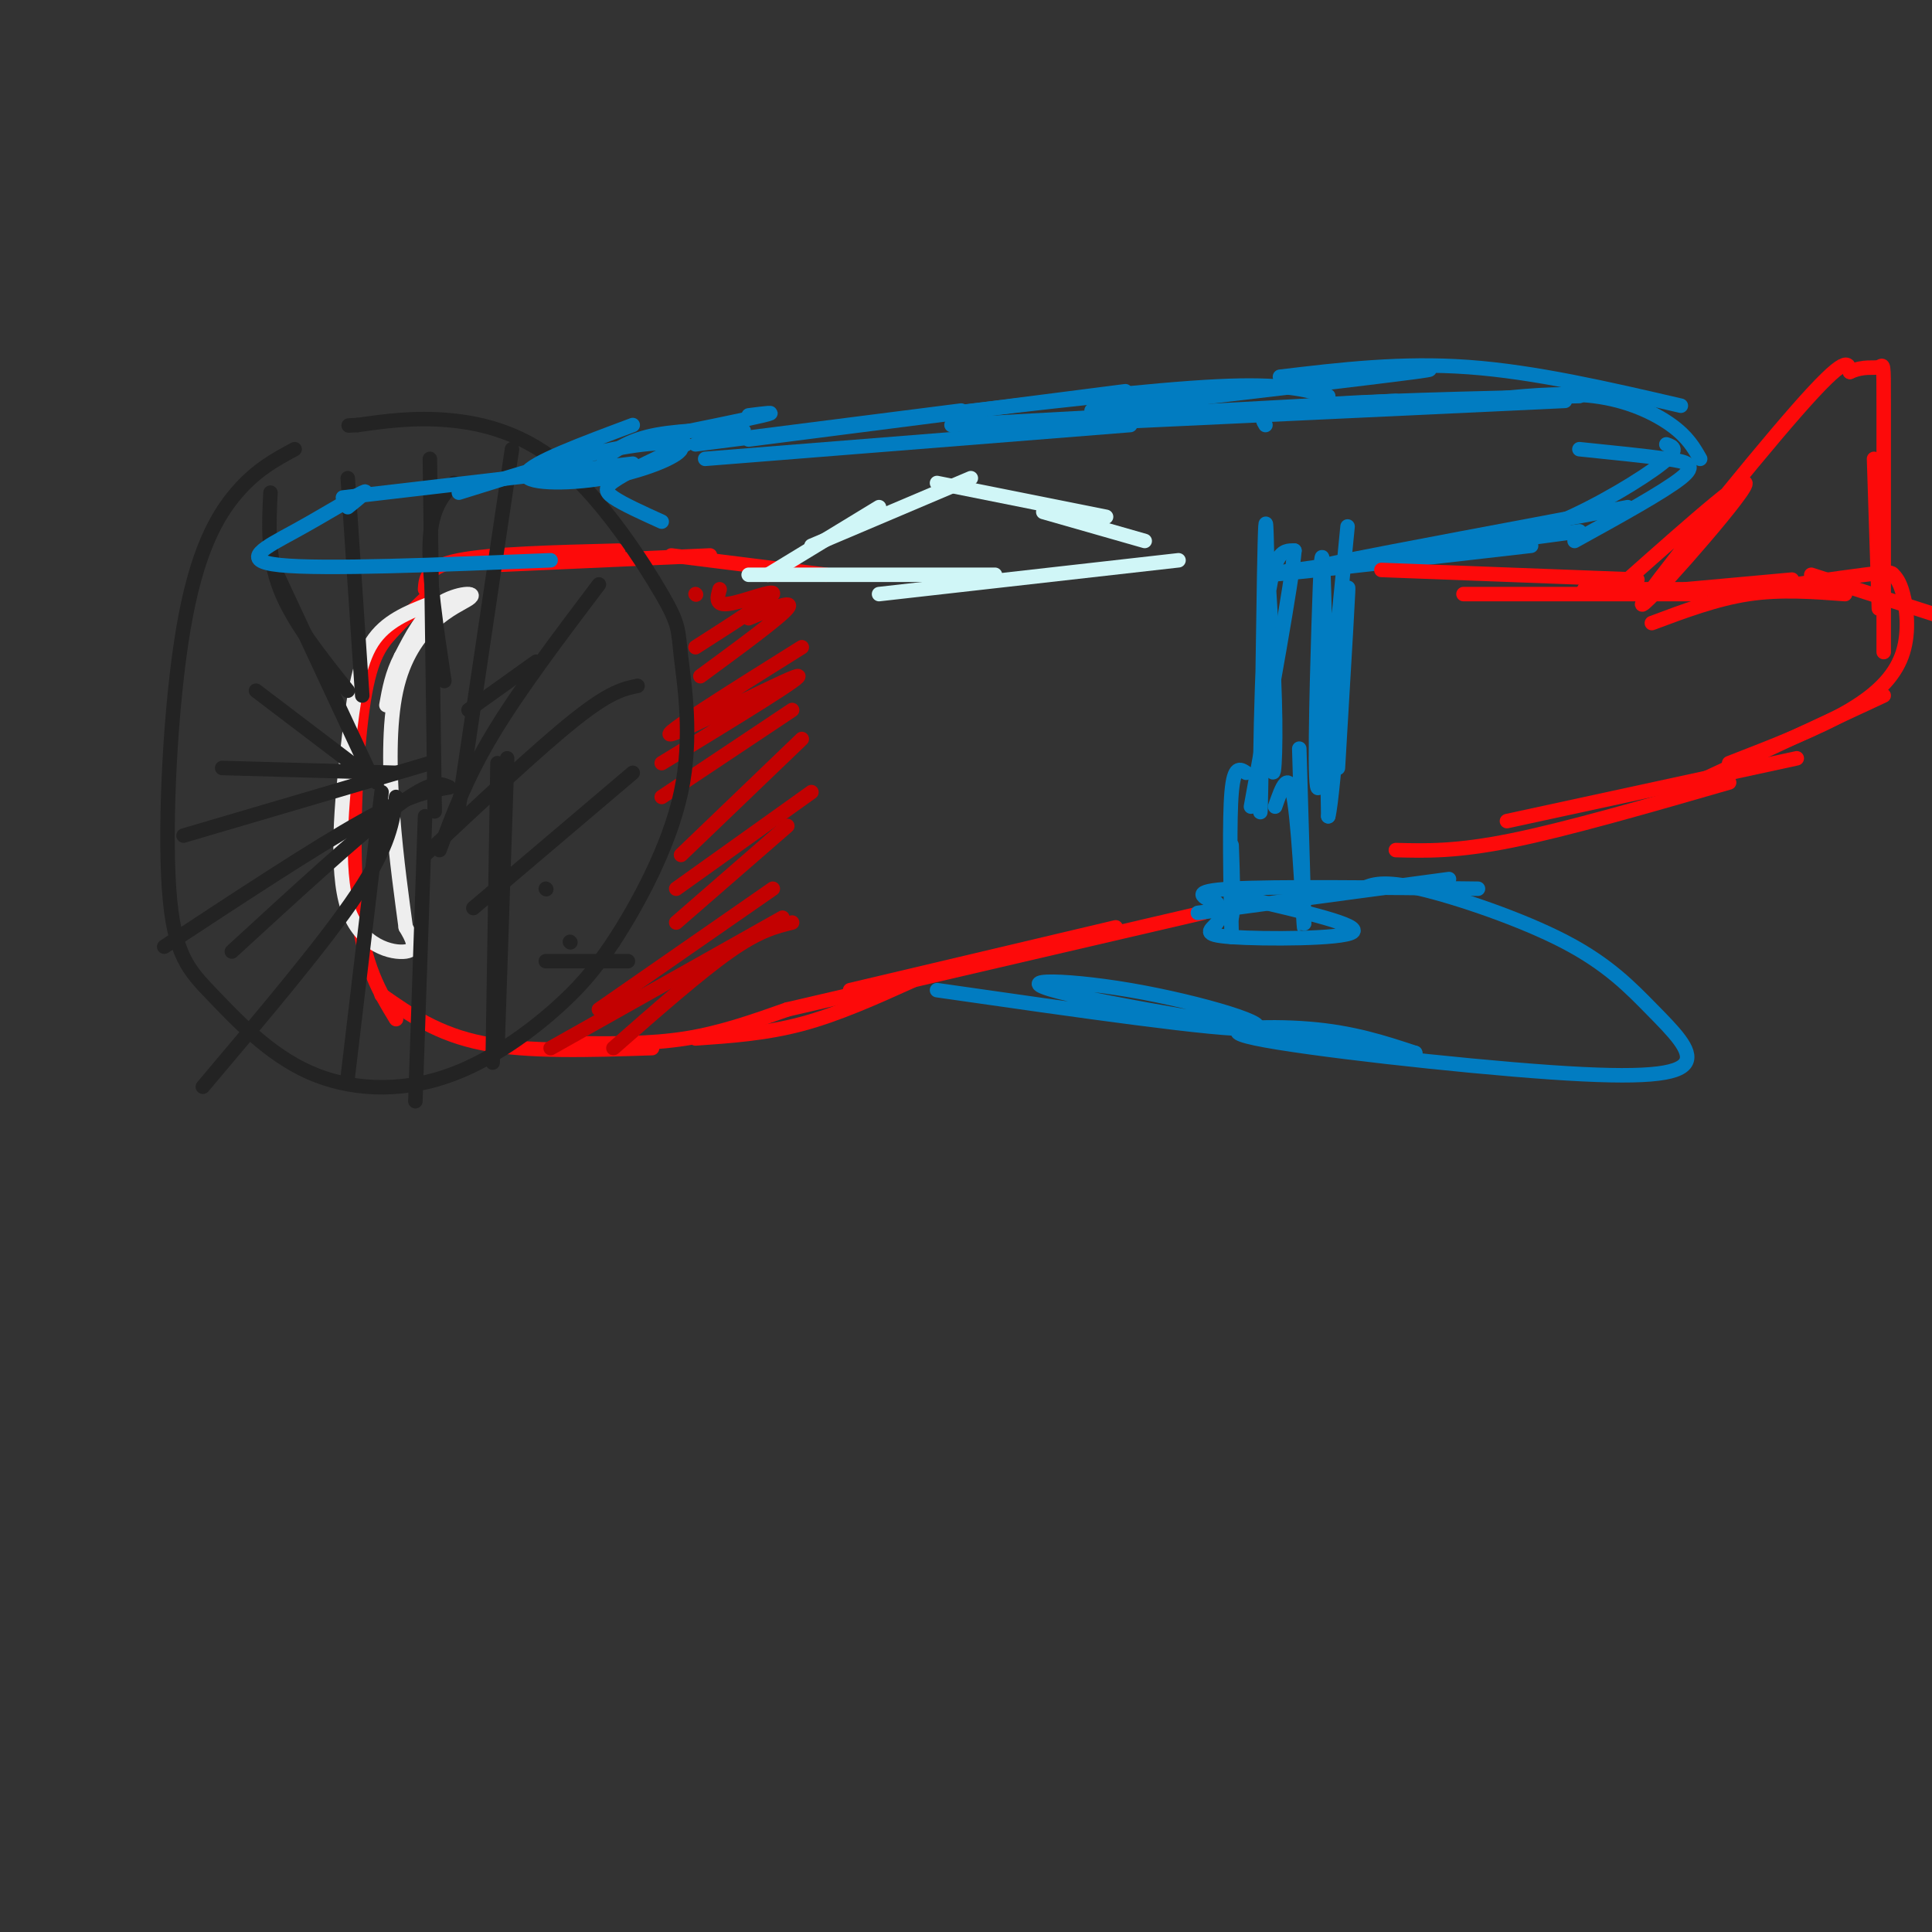 <svg viewBox='0 0 400 400' version='1.1' xmlns='http://www.w3.org/2000/svg' xmlns:xlink='http://www.w3.org/1999/xlink'><rect x="0" y="0" width="400" height="400" fill="#333333" stroke="none"/><g fill='none' stroke='rgb(253,10,10)' stroke-width='3' stroke-linecap='round' stroke-linejoin='round'><path d='M89,123c-2.780,2.655 -5.560,5.310 -8,8c-2.440,2.690 -4.542,5.417 -6,16c-1.458,10.583 -2.274,29.024 -1,41c1.274,11.976 4.637,17.488 8,23'/><path d='M79,206c5.833,4.083 11.667,8.167 21,10c9.333,1.833 22.167,1.417 35,1'/><path d='M119,216c7.833,0.083 15.667,0.167 23,-1c7.333,-1.167 14.167,-3.583 21,-6'/><path d='M144,215c7.250,-0.500 14.500,-1.000 22,-3c7.500,-2.000 15.250,-5.500 23,-9'/><path d='M88,122c0.167,-2.333 0.333,-4.667 7,-6c6.667,-1.333 19.833,-1.667 33,-2'/><path d='M102,117c0.000,0.000 45.000,-2.000 45,-2'/><path d='M139,115c0.000,0.000 32.000,4.000 32,4'/></g>
<g fill='none' stroke='rgb(238,238,238)' stroke-width='3' stroke-linecap='round' stroke-linejoin='round'><path d='M89,125c-4.601,1.810 -9.203,3.620 -12,8c-2.797,4.380 -3.791,11.329 -5,22c-1.209,10.671 -2.633,25.065 0,33c2.633,7.935 9.324,9.410 12,9c2.676,-0.410 1.338,-2.705 0,-5'/><path d='M84,192c-1.432,-10.738 -5.013,-35.085 -2,-49c3.013,-13.915 12.619,-17.400 15,-19c2.381,-1.600 -2.463,-1.314 -6,1c-3.537,2.314 -5.769,6.657 -8,11'/><path d='M83,136c-1.833,3.500 -2.417,6.750 -3,10'/></g>
<g fill='none' stroke='rgb(195,1,1)' stroke-width='3' stroke-linecap='round' stroke-linejoin='round'><path d='M144,123c0.000,0.000 0.100,0.100 0.1,0.1'/><path d='M149,122c-0.511,1.733 -1.022,3.467 2,3c3.022,-0.467 9.578,-3.133 9,-2c-0.578,1.133 -8.289,6.067 -16,11'/><path d='M155,128c4.833,-2.000 9.667,-4.000 8,-2c-1.667,2.000 -9.833,8.000 -18,14'/><path d='M166,134c-14.911,9.333 -29.822,18.667 -27,18c2.822,-0.667 23.378,-11.333 26,-12c2.622,-0.667 -12.689,8.667 -28,18'/><path d='M164,147c0.000,0.000 -27.000,18.000 -27,18'/><path d='M166,153c0.000,0.000 -25.000,24.000 -25,24'/><path d='M168,164c0.000,0.000 -28.000,20.000 -28,20'/><path d='M163,171c0.000,0.000 -23.000,20.000 -23,20'/><path d='M160,184c0.000,0.000 -36.000,25.000 -36,25'/><path d='M162,190c0.000,0.000 -48.000,27.000 -48,27'/><path d='M164,191c-3.417,0.833 -6.833,1.667 -13,6c-6.167,4.333 -15.083,12.167 -24,20'/></g>
<g fill='none' stroke='rgb(35,35,35)' stroke-width='3' stroke-linecap='round' stroke-linejoin='round'><path d='M61,93c-3.960,2.125 -7.919,4.250 -12,9c-4.081,4.750 -8.282,12.125 -11,28c-2.718,15.875 -3.952,40.250 -3,54c0.952,13.750 4.089,16.875 9,22c4.911,5.125 11.595,12.250 20,16c8.405,3.750 18.532,4.125 28,1c9.468,-3.125 18.277,-9.750 24,-15c5.723,-5.250 8.362,-9.125 11,-13'/><path d='M127,195c4.872,-7.443 11.550,-19.551 14,-31c2.450,-11.449 0.670,-22.239 0,-28c-0.670,-5.761 -0.231,-6.493 -4,-13c-3.769,-6.507 -11.745,-18.790 -20,-26c-8.255,-7.210 -16.787,-9.346 -24,-10c-7.213,-0.654 -13.106,0.173 -19,1'/><path d='M74,88c-3.167,0.167 -1.583,0.083 0,0'/><path d='M72,99c0.000,0.000 3.000,45.000 3,45'/><path d='M89,95c0.000,0.000 1.000,73.000 1,73'/><path d='M106,93c0.000,0.000 -11.000,74.000 -11,74'/><path d='M124,121c-8.250,10.917 -16.500,21.833 -22,31c-5.500,9.167 -8.250,16.583 -11,24'/><path d='M132,142c-2.833,0.583 -5.667,1.167 -13,7c-7.333,5.833 -19.167,16.917 -31,28'/><path d='M131,160c0.000,0.000 -33.000,28.000 -33,28'/><path d='M103,158c0.000,0.000 -1.000,62.000 -1,62'/><path d='M105,157c0.000,0.000 -2.000,60.000 -2,60'/><path d='M88,169c0.000,0.000 -2.000,59.000 -2,59'/><path d='M79,164c0.000,0.000 -7.000,59.000 -7,59'/><path d='M82,165c-0.667,5.000 -1.333,10.000 -8,20c-6.667,10.000 -19.333,25.000 -32,40'/><path d='M93,163c-1.750,-0.833 -3.500,-1.667 -11,4c-7.500,5.667 -20.750,17.833 -34,30'/><path d='M93,163c-4.083,0.750 -8.167,1.500 -18,7c-9.833,5.500 -25.417,15.750 -41,26'/><path d='M89,158c0.000,0.000 -51.000,15.000 -51,15'/><path d='M82,160c0.000,0.000 -36.000,-1.000 -36,-1'/><path d='M78,162c0.000,0.000 -25.000,-19.000 -25,-19'/><path d='M77,161c0.000,0.000 -21.000,-45.000 -21,-45'/><path d='M72,143c-5.667,-7.083 -11.333,-14.167 -14,-21c-2.667,-6.833 -2.333,-13.417 -2,-20'/><path d='M92,141c-1.667,-11.083 -3.333,-22.167 -3,-29c0.333,-6.833 2.667,-9.417 5,-12'/><path d='M97,147c0.000,0.000 14.000,-10.000 14,-10'/><path d='M113,184c0.000,0.000 0.100,0.100 0.1,0.1'/><path d='M113,199c0.000,0.000 17.000,0.000 17,0'/><path d='M118,195c0.000,0.000 0.100,0.100 0.1,0.1'/></g>
<g fill='none' stroke='rgb(208,246,247)' stroke-width='3' stroke-linecap='round' stroke-linejoin='round'><path d='M159,119c0.000,0.000 23.000,-14.000 23,-14'/><path d='M168,113c0.000,0.000 33.000,-14.000 33,-14'/><path d='M194,100c0.000,0.000 35.000,7.000 35,7'/><path d='M216,106c0.000,0.000 21.000,6.000 21,6'/><path d='M244,116c0.000,0.000 -62.000,7.000 -62,7'/><path d='M206,119c0.000,0.000 -51.000,0.000 -51,0'/></g>
<g fill='none' stroke='rgb(253,10,10)' stroke-width='3' stroke-linecap='round' stroke-linejoin='round'><path d='M163,209c0.000,0.000 86.000,-20.000 86,-20'/><path d='M176,205c0.000,0.000 55.000,-13.000 55,-13'/></g>
<g fill='none' stroke='rgb(1,124,193)' stroke-width='3' stroke-linecap='round' stroke-linejoin='round'><path d='M144,92c0.000,0.000 55.000,-7.000 55,-7'/><path d='M155,91c0.000,0.000 78.000,-10.000 78,-10'/><path d='M146,95c0.000,0.000 88.000,-7.000 88,-7'/><path d='M197,88c0.000,0.000 92.000,-5.000 92,-5'/><path d='M217,88c0.000,0.000 107.000,-5.000 107,-5'/><path d='M262,88c-0.917,-1.500 -1.833,-3.000 9,-4c10.833,-1.000 33.417,-1.500 56,-2'/><path d='M306,83c8.489,-0.933 16.978,-1.867 24,-1c7.022,0.867 12.578,3.533 16,6c3.422,2.467 4.711,4.733 6,7'/><path d='M345,92c1.422,0.489 2.844,0.978 -1,4c-3.844,3.022 -12.956,8.578 -21,12c-8.044,3.422 -15.022,4.711 -22,6'/><path d='M337,105c-24.417,4.583 -48.833,9.167 -58,11c-9.167,1.833 -3.083,0.917 3,0'/><path d='M317,113c-28.333,3.250 -56.667,6.500 -55,6c1.667,-0.500 33.333,-4.750 65,-9'/><path d='M326,112c9.222,-5.089 18.444,-10.178 22,-13c3.556,-2.822 1.444,-3.378 -3,-4c-4.444,-0.622 -11.222,-1.311 -18,-2'/><path d='M262,111c0.936,13.871 1.872,27.741 2,38c0.128,10.259 -0.551,16.906 -1,3c-0.449,-13.906 -0.667,-48.367 -1,-43c-0.333,5.367 -0.782,50.560 -1,58c-0.218,7.440 -0.205,-22.874 1,-38c1.205,-15.126 3.603,-15.063 6,-15'/><path d='M268,114c-0.500,6.333 -4.750,29.667 -9,53'/><path d='M279,109c-2.512,25.929 -5.024,51.857 -6,54c-0.976,2.143 -0.417,-19.500 0,-33c0.417,-13.500 0.690,-18.857 1,-11c0.310,7.857 0.655,28.929 1,50'/><path d='M275,169c1.133,-4.044 3.467,-39.156 4,-46c0.533,-6.844 -0.733,14.578 -2,36'/><path d='M348,84c-15.083,-3.500 -30.167,-7.000 -44,-8c-13.833,-1.000 -26.417,0.500 -39,2'/><path d='M278,78c11.833,-1.083 23.667,-2.167 15,-1c-8.667,1.167 -37.833,4.583 -67,8'/><path d='M275,82c-4.667,-1.333 -9.333,-2.667 -23,-2c-13.667,0.667 -36.333,3.333 -59,6'/><path d='M155,86c3.250,-0.417 6.500,-0.833 3,0c-3.500,0.833 -13.750,2.917 -24,5'/><path d='M149,90c3.333,-0.422 6.667,-0.844 4,-1c-2.667,-0.156 -11.333,-0.044 -17,1c-5.667,1.044 -8.333,3.022 -11,5'/><path d='M142,92c-5.578,2.622 -11.156,5.244 -14,7c-2.844,1.756 -2.956,2.644 -1,4c1.956,1.356 5.978,3.178 10,5'/><path d='M258,160c-1.250,-0.833 -2.500,-1.667 -3,4c-0.500,5.667 -0.250,17.833 0,30'/><path d='M269,155c0.556,18.533 1.111,37.067 1,37c-0.111,-0.067 -0.889,-18.733 -2,-26c-1.111,-7.267 -2.556,-3.133 -4,1'/><path d='M131,88c-10.565,3.946 -21.129,7.892 -22,10c-0.871,2.108 7.952,2.380 16,1c8.048,-1.380 15.321,-4.410 16,-6c0.679,-1.590 -5.234,-1.740 -14,0c-8.766,1.740 -20.383,5.370 -32,9'/><path d='M131,96c0.000,0.000 -60.000,7.000 -60,7'/><path d='M72,105c2.429,-1.958 4.857,-3.917 3,-3c-1.857,0.917 -8.000,4.708 -14,8c-6.000,3.292 -11.857,6.083 -3,7c8.857,0.917 32.429,-0.042 56,-1'/><path d='M248,189c0.000,0.000 52.000,-7.000 52,-7'/><path d='M252,187c-3.000,-1.250 -6.000,-2.500 3,-3c9.000,-0.500 30.000,-0.250 51,0'/><path d='M282,184c2.139,-0.902 4.278,-1.805 12,0c7.722,1.805 21.026,6.317 30,11c8.974,4.683 13.619,9.538 18,14c4.381,4.462 8.497,8.530 7,11c-1.497,2.470 -8.607,3.343 -28,2c-19.393,-1.343 -51.067,-4.900 -61,-7c-9.933,-2.100 1.876,-2.743 11,-2c9.124,0.743 15.562,2.871 22,5'/><path d='M293,218c-12.797,-1.730 -55.791,-8.557 -71,-12c-15.209,-3.443 -2.633,-3.504 12,-1c14.633,2.504 31.324,7.573 25,8c-6.324,0.427 -35.662,-3.786 -65,-8'/><path d='M255,175c0.235,6.634 0.469,13.268 0,15c-0.469,1.732 -1.642,-1.436 -2,-2c-0.358,-0.564 0.100,1.478 -1,3c-1.100,1.522 -3.758,2.525 3,3c6.758,0.475 22.931,0.421 25,-1c2.069,-1.421 -9.965,-4.211 -22,-7'/><path d='M258,186c-3.667,-1.167 -1.833,-0.583 0,0'/></g>
<g fill='none' stroke='rgb(253,10,10)' stroke-width='3' stroke-linecap='round' stroke-linejoin='round'><path d='M289,176c6.250,0.167 12.500,0.333 24,-2c11.500,-2.333 28.250,-7.167 45,-12'/><path d='M312,170c0.000,0.000 60.000,-13.000 60,-13'/><path d='M286,118c0.000,0.000 53.000,2.000 53,2'/><path d='M303,123c0.000,0.000 49.000,0.000 49,0'/><path d='M328,122c0.000,0.000 30.000,0.000 30,0'/><path d='M349,122c0.000,0.000 22.000,-2.000 22,-2'/><path d='M358,123c11.203,-1.646 22.405,-3.291 28,-4c5.595,-0.709 5.582,-0.480 6,0c0.418,0.480 1.267,1.211 2,4c0.733,2.789 1.351,7.635 0,12c-1.351,4.365 -4.672,8.247 -11,12c-6.328,3.753 -15.664,7.376 -25,11'/><path d='M390,144c0.000,0.000 -43.000,20.000 -43,20'/><path d='M337,120c13.405,-11.887 26.810,-23.774 24,-19c-2.810,4.774 -21.833,26.208 -21,24c0.833,-2.208 21.524,-28.060 32,-40c10.476,-11.940 10.738,-9.970 11,-8'/><path d='M383,77c3.000,-1.333 5.000,-0.667 6,-1c1.000,-0.333 1.000,-1.667 1,8c0.000,9.667 0.000,30.333 0,51'/><path d='M388,95c0.000,0.000 1.000,31.000 1,31'/><path d='M375,119c0.000,0.000 28.000,9.000 28,9'/><path d='M382,123c-6.667,-0.500 -13.333,-1.000 -20,0c-6.667,1.000 -13.333,3.500 -20,6'/></g>
</svg>